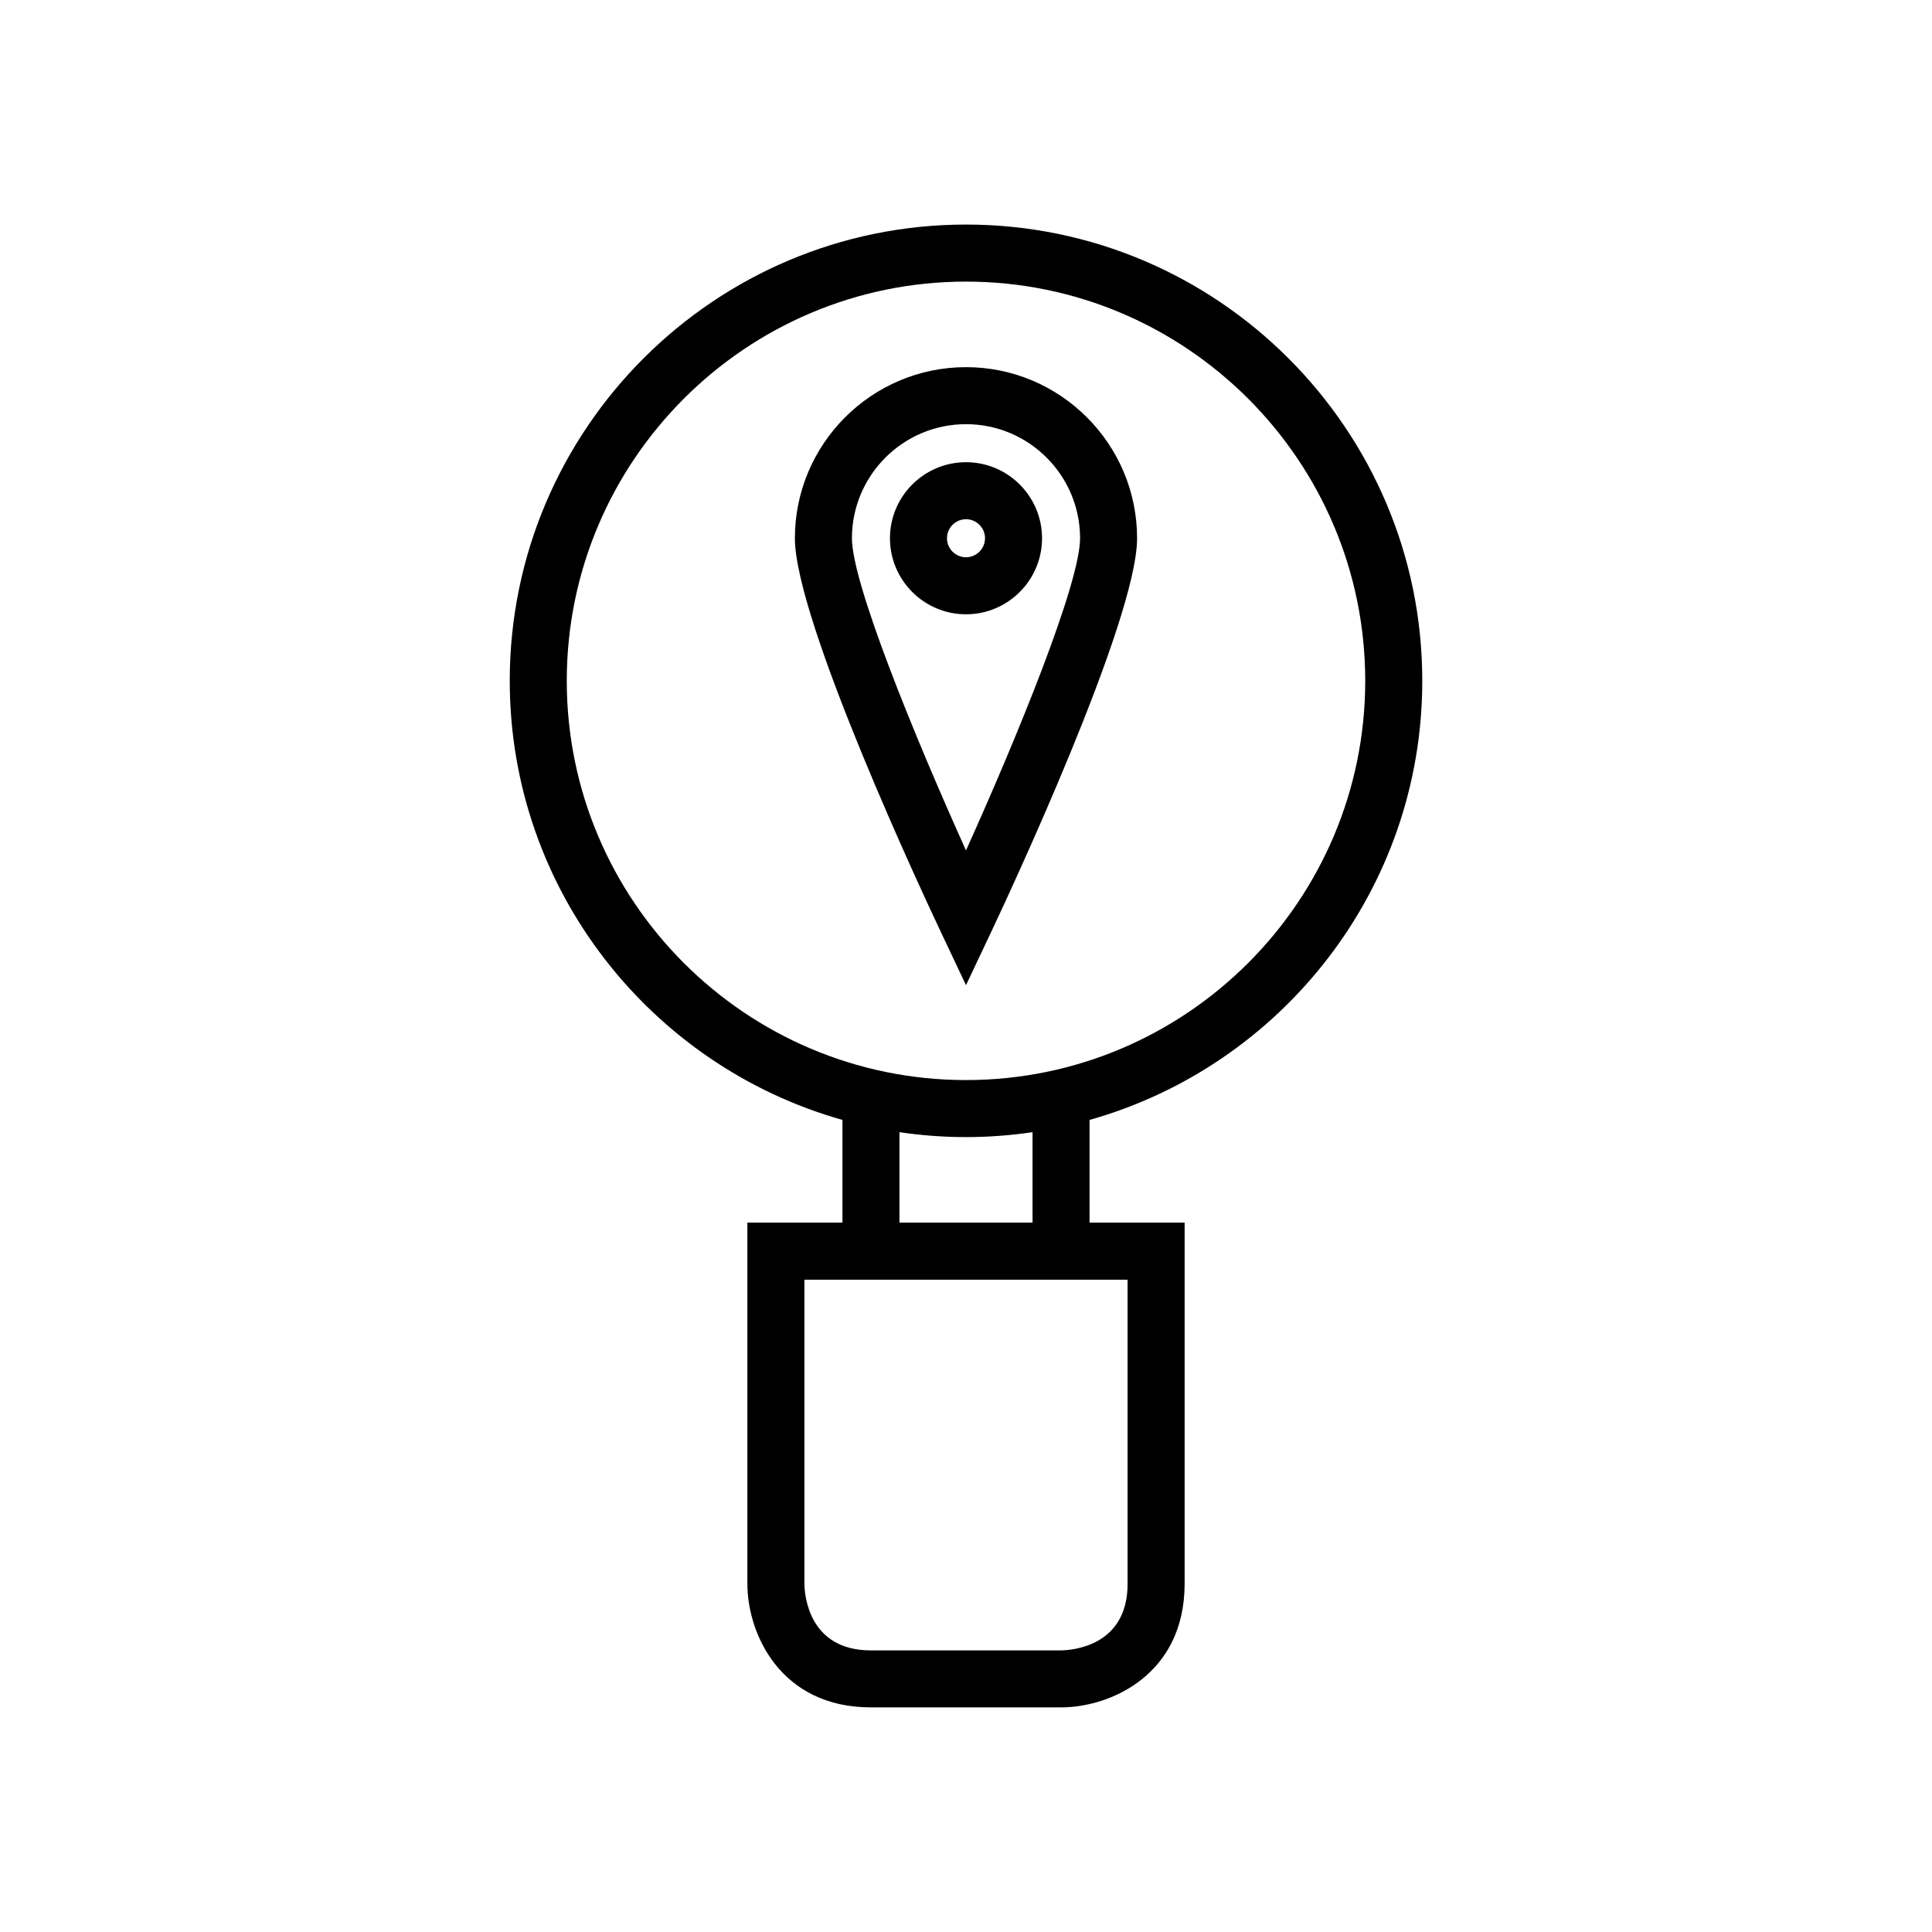 <?xml version="1.0" encoding="UTF-8"?>
<!-- Uploaded to: ICON Repo, www.svgrepo.com, Generator: ICON Repo Mixer Tools -->
<svg fill="#000000" width="800px" height="800px" version="1.1" viewBox="144 144 512 512" xmlns="http://www.w3.org/2000/svg">
 <g>
  <path d="m400 203.51c-66.672 0-120.91 54.242-120.91 120.91 0 55.32 37.363 102.05 88.168 116.37l-0.004 27.215h-25.191v95.723c0 13.164 8.723 32.746 32.746 32.746h50.383c13.164 0 32.746-8.723 32.746-32.746v-95.723h-25.191v-27.215c50.809-14.316 88.172-61.047 88.172-116.37 0-66.668-54.246-120.91-120.91-120.91zm42.824 279.62v80.609c0 16.516-14.676 17.59-17.668 17.633h-50.348c-16.547 0-17.59-14.73-17.633-17.633v-80.609zm-60.461-15.117v-23.973c5.762 0.848 11.645 1.301 17.637 1.301 5.988 0 11.875-0.453 17.633-1.301v23.973zm17.637-37.785c-58.34 0-105.8-47.461-105.8-105.8 0-58.34 47.461-105.8 105.8-105.8s105.8 47.461 105.8 105.8c-0.004 58.34-47.465 105.8-105.8 105.8z"/>
  <path d="m400 241.3c-25 0-45.344 20.344-45.344 45.344 0 21.93 34.57 95.656 38.512 103.99l6.832 14.445 6.832-14.445c3.938-8.336 38.508-82.059 38.508-103.99 0-25-20.34-45.344-45.34-45.344zm0 128.07c-13.742-30.441-30.23-70.84-30.23-82.73 0-16.668 13.559-30.23 30.23-30.23 16.668 0 30.23 13.559 30.23 30.23-0.004 11.891-16.492 52.289-30.23 82.73z"/>
  <path d="m400 266.49c-11.113 0-20.152 9.039-20.152 20.152s9.039 20.152 20.152 20.152 20.152-9.039 20.152-20.152c0-11.109-9.043-20.152-20.152-20.152zm0 25.191c-2.777 0-5.039-2.262-5.039-5.039s2.262-5.039 5.039-5.039 5.039 2.262 5.039 5.039c-0.004 2.777-2.262 5.039-5.039 5.039z"/>
 </g>
</svg>